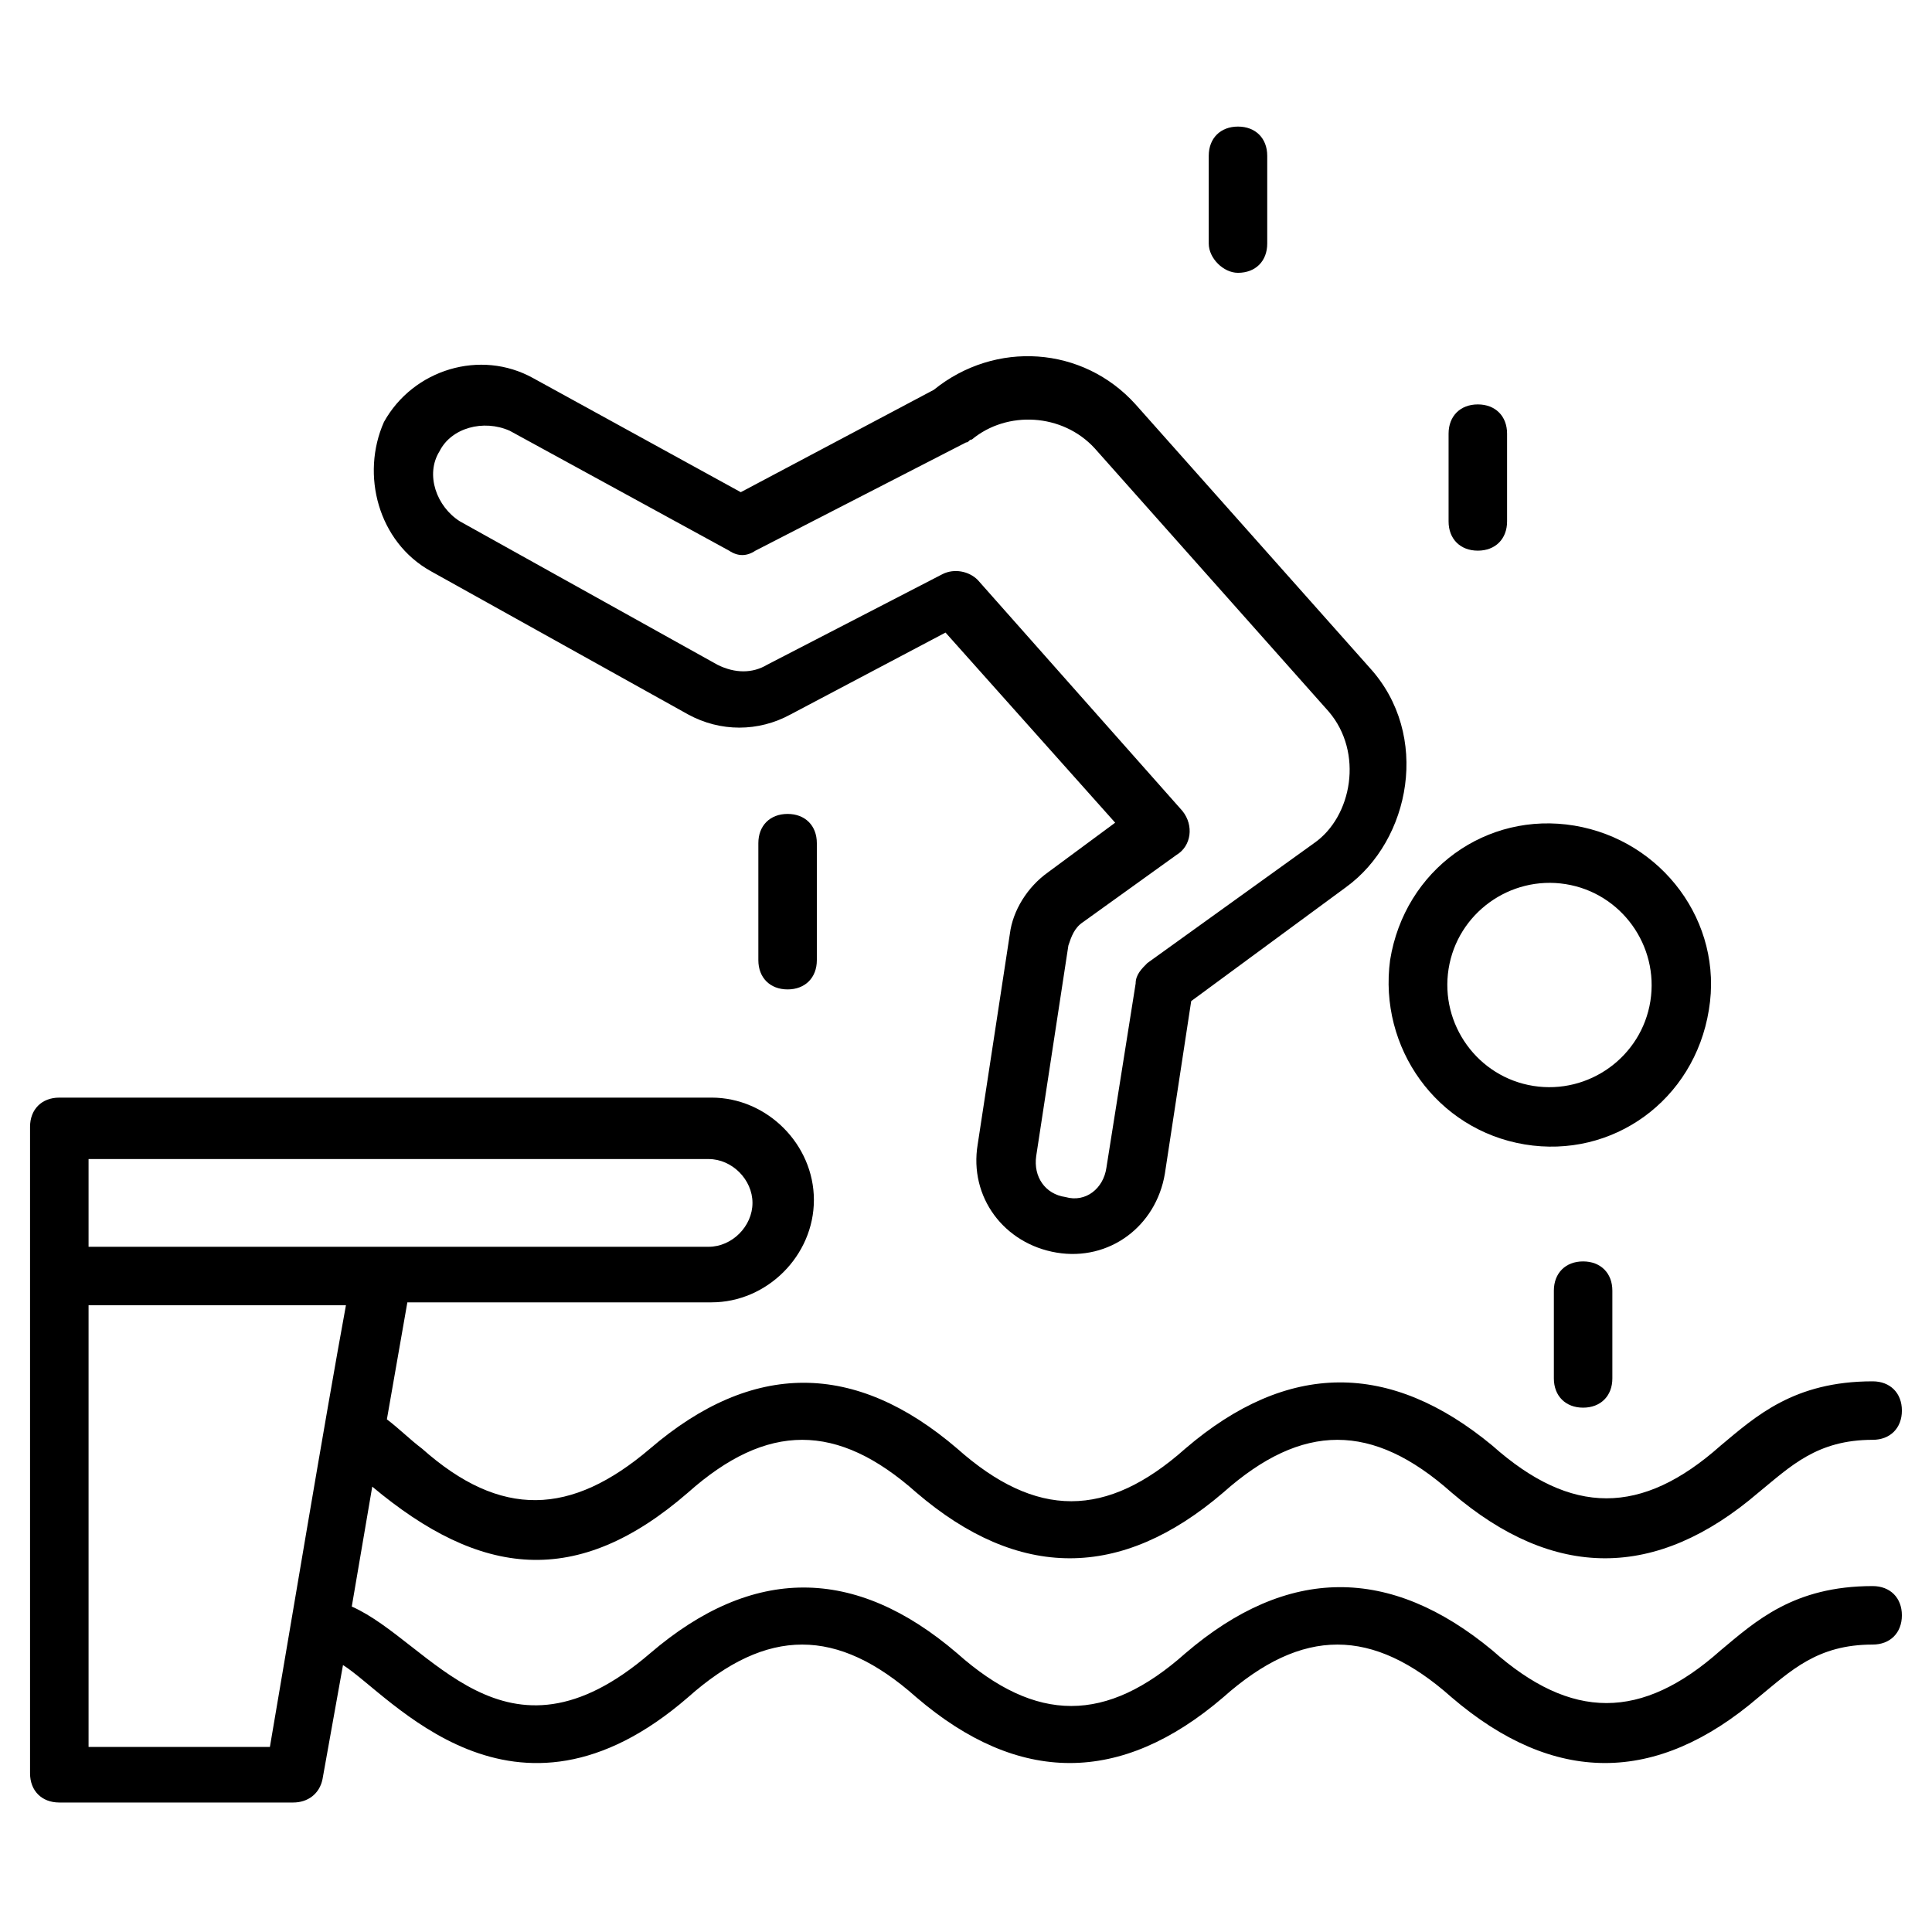 <?xml version="1.0" encoding="UTF-8"?>
<!-- Uploaded to: ICON Repo, www.svgrepo.com, Generator: ICON Repo Mixer Tools -->
<svg fill="#000000" width="800px" height="800px" version="1.1" viewBox="144 144 512 512" xmlns="http://www.w3.org/2000/svg">
 <g>
  <path d="m326.36 539.52c20.926-18.602 39.531-18.602 60.457 0 27.129 23.254 54.258 23.254 81.383 0 20.926-18.602 39.531-18.602 60.457 0 27.129 23.254 54.258 23.254 81.383 0 8.527-6.977 15.5-13.953 30.23-13.953 4.652 0 7.75-3.102 7.75-7.75 0-4.652-3.102-7.75-7.75-7.75-20.926 0-31.004 9.301-40.305 17.051-20.926 18.602-39.531 18.602-60.457 0-27.125-22.477-54.254-22.477-81.383 0.773-20.926 18.602-39.531 18.602-60.457 0-27.129-23.254-54.258-23.254-81.383 0-20.926 17.828-39.531 18.602-60.457 0-3.102-2.324-6.199-5.426-9.301-7.75l5.426-31.004h80.609c14.727 0 27.129-12.402 27.129-27.129 0-14.727-12.402-27.129-27.129-27.129l-172.85 0.004c-4.652 0-7.75 3.102-7.75 7.75v171.3c0 4.652 3.102 7.75 7.75 7.75h62.008c3.875 0 6.977-2.324 7.75-6.199l5.426-30.23c12.402 7.75 44.957 48.832 91.461 8.527 20.926-18.602 39.531-18.602 60.457 0 27.129 23.254 54.258 23.254 81.383 0 20.926-18.602 39.531-18.602 60.457 0 27.129 23.254 54.258 23.254 81.383 0 8.527-6.977 15.5-13.953 30.23-13.953 4.652 0 7.75-3.102 7.75-7.75 0-4.652-3.102-7.75-7.75-7.75-20.926 0-31.004 9.301-40.305 17.051-20.926 18.602-39.531 18.602-60.457 0-27.125-22.48-54.254-22.48-81.383 0.773-20.926 18.602-39.531 18.602-60.457 0-27.129-23.254-54.258-23.254-81.383 0-38.754 33.328-58.133-3.102-79.059-12.402l5.426-31.777c28.676 24.027 54.254 27.129 83.707 1.551zm-158.89-88.359h164.32c6.199 0 11.625 5.426 11.625 11.625s-5.426 11.625-11.625 11.625h-164.32zm0 155.79v-117.04h68.207c-5.426 29.453-15.5 89.91-20.152 117.04z"/>
  <path d="m258.16 295.36 68.207 37.98c8.527 4.652 18.602 4.652 27.129 0l41.078-21.703 44.957 50.383-17.828 13.176c-5.426 3.875-9.301 10.078-10.078 16.277l-8.527 55.805c-2.324 13.953 6.977 26.352 20.926 28.68 13.953 2.324 26.352-6.977 28.68-20.926l6.977-45.73 41.078-30.23c17.051-12.402 22.477-40.305 6.199-58.133l-62.008-69.758c-13.953-15.5-37.203-17.051-53.48-3.875l-51.156 27.129-55.031-30.23c-13.953-7.75-31.777-2.324-39.531 11.625-6.191 13.953-1.539 31.781 12.41 39.531zm2.324-31.777c3.102-6.199 11.625-8.527 18.602-5.426l58.133 31.777c2.324 1.551 4.652 1.551 6.977 0l55.805-28.68c0.773 0 0.773-0.773 1.551-0.773 9.301-7.75 24.027-6.977 32.555 2.324l62.008 69.758c9.301 10.852 6.199 27.902-3.875 34.879l-44.18 31.777c-1.551 1.551-3.102 3.102-3.102 5.426l-7.75 48.832c-0.773 5.426-5.426 9.301-10.852 7.75-5.426-0.773-8.527-5.426-7.75-10.852l8.527-55.805c0.773-2.324 1.551-4.652 3.875-6.199l24.805-17.828c3.875-2.324 4.652-7.75 1.551-11.625l-54.258-61.23c-2.324-2.324-6.199-3.102-9.301-1.551l-46.504 24.027c-3.875 2.324-8.527 2.324-13.176 0l-68.207-37.98c-6.207-3.875-9.309-12.402-5.434-18.602z"/>
  <path d="m548.04 447.28c23.254 3.875 44.957-11.625 48.832-35.652 3.875-23.254-12.402-44.957-35.652-48.832-23.254-3.875-44.957 11.625-48.832 35.652-3.102 23.254 12.402 44.957 35.652 48.832zm-20.152-46.504c2.324-14.727 16.277-24.805 31.004-22.477 14.727 2.324 24.805 16.277 22.477 31.004-2.324 14.727-16.277 24.805-31.004 22.477-14.723-2.324-24.801-16.277-22.477-31.004z"/>
  <path d="m344.97 367.45v31.004c0 4.652 3.102 7.75 7.75 7.75 4.652 0 7.75-3.102 7.75-7.75v-31.004c0-4.652-3.102-7.75-7.75-7.75-4.652 0-7.75 3.098-7.75 7.75z"/>
  <path d="m555.79 486.04v23.254c0 4.652 3.102 7.75 7.75 7.75 4.652 0 7.75-3.102 7.75-7.75v-23.254c0-4.652-3.102-7.75-7.75-7.75-4.652-0.004-7.75 3.098-7.75 7.75z"/>
  <path d="m535.64 289.93c4.652 0 7.75-3.102 7.75-7.75v-23.254c0-4.652-3.102-7.75-7.75-7.75-4.652 0-7.75 3.102-7.75 7.75v23.254c-0.004 4.652 3.098 7.75 7.75 7.75z"/>
  <path d="m472.08 216.3c4.652 0 7.75-3.102 7.75-7.75v-23.254c0-4.652-3.102-7.75-7.75-7.75-4.652 0-7.75 3.102-7.75 7.75v23.254c0 3.875 3.875 7.75 7.75 7.75z"/>
 </g>
</svg>